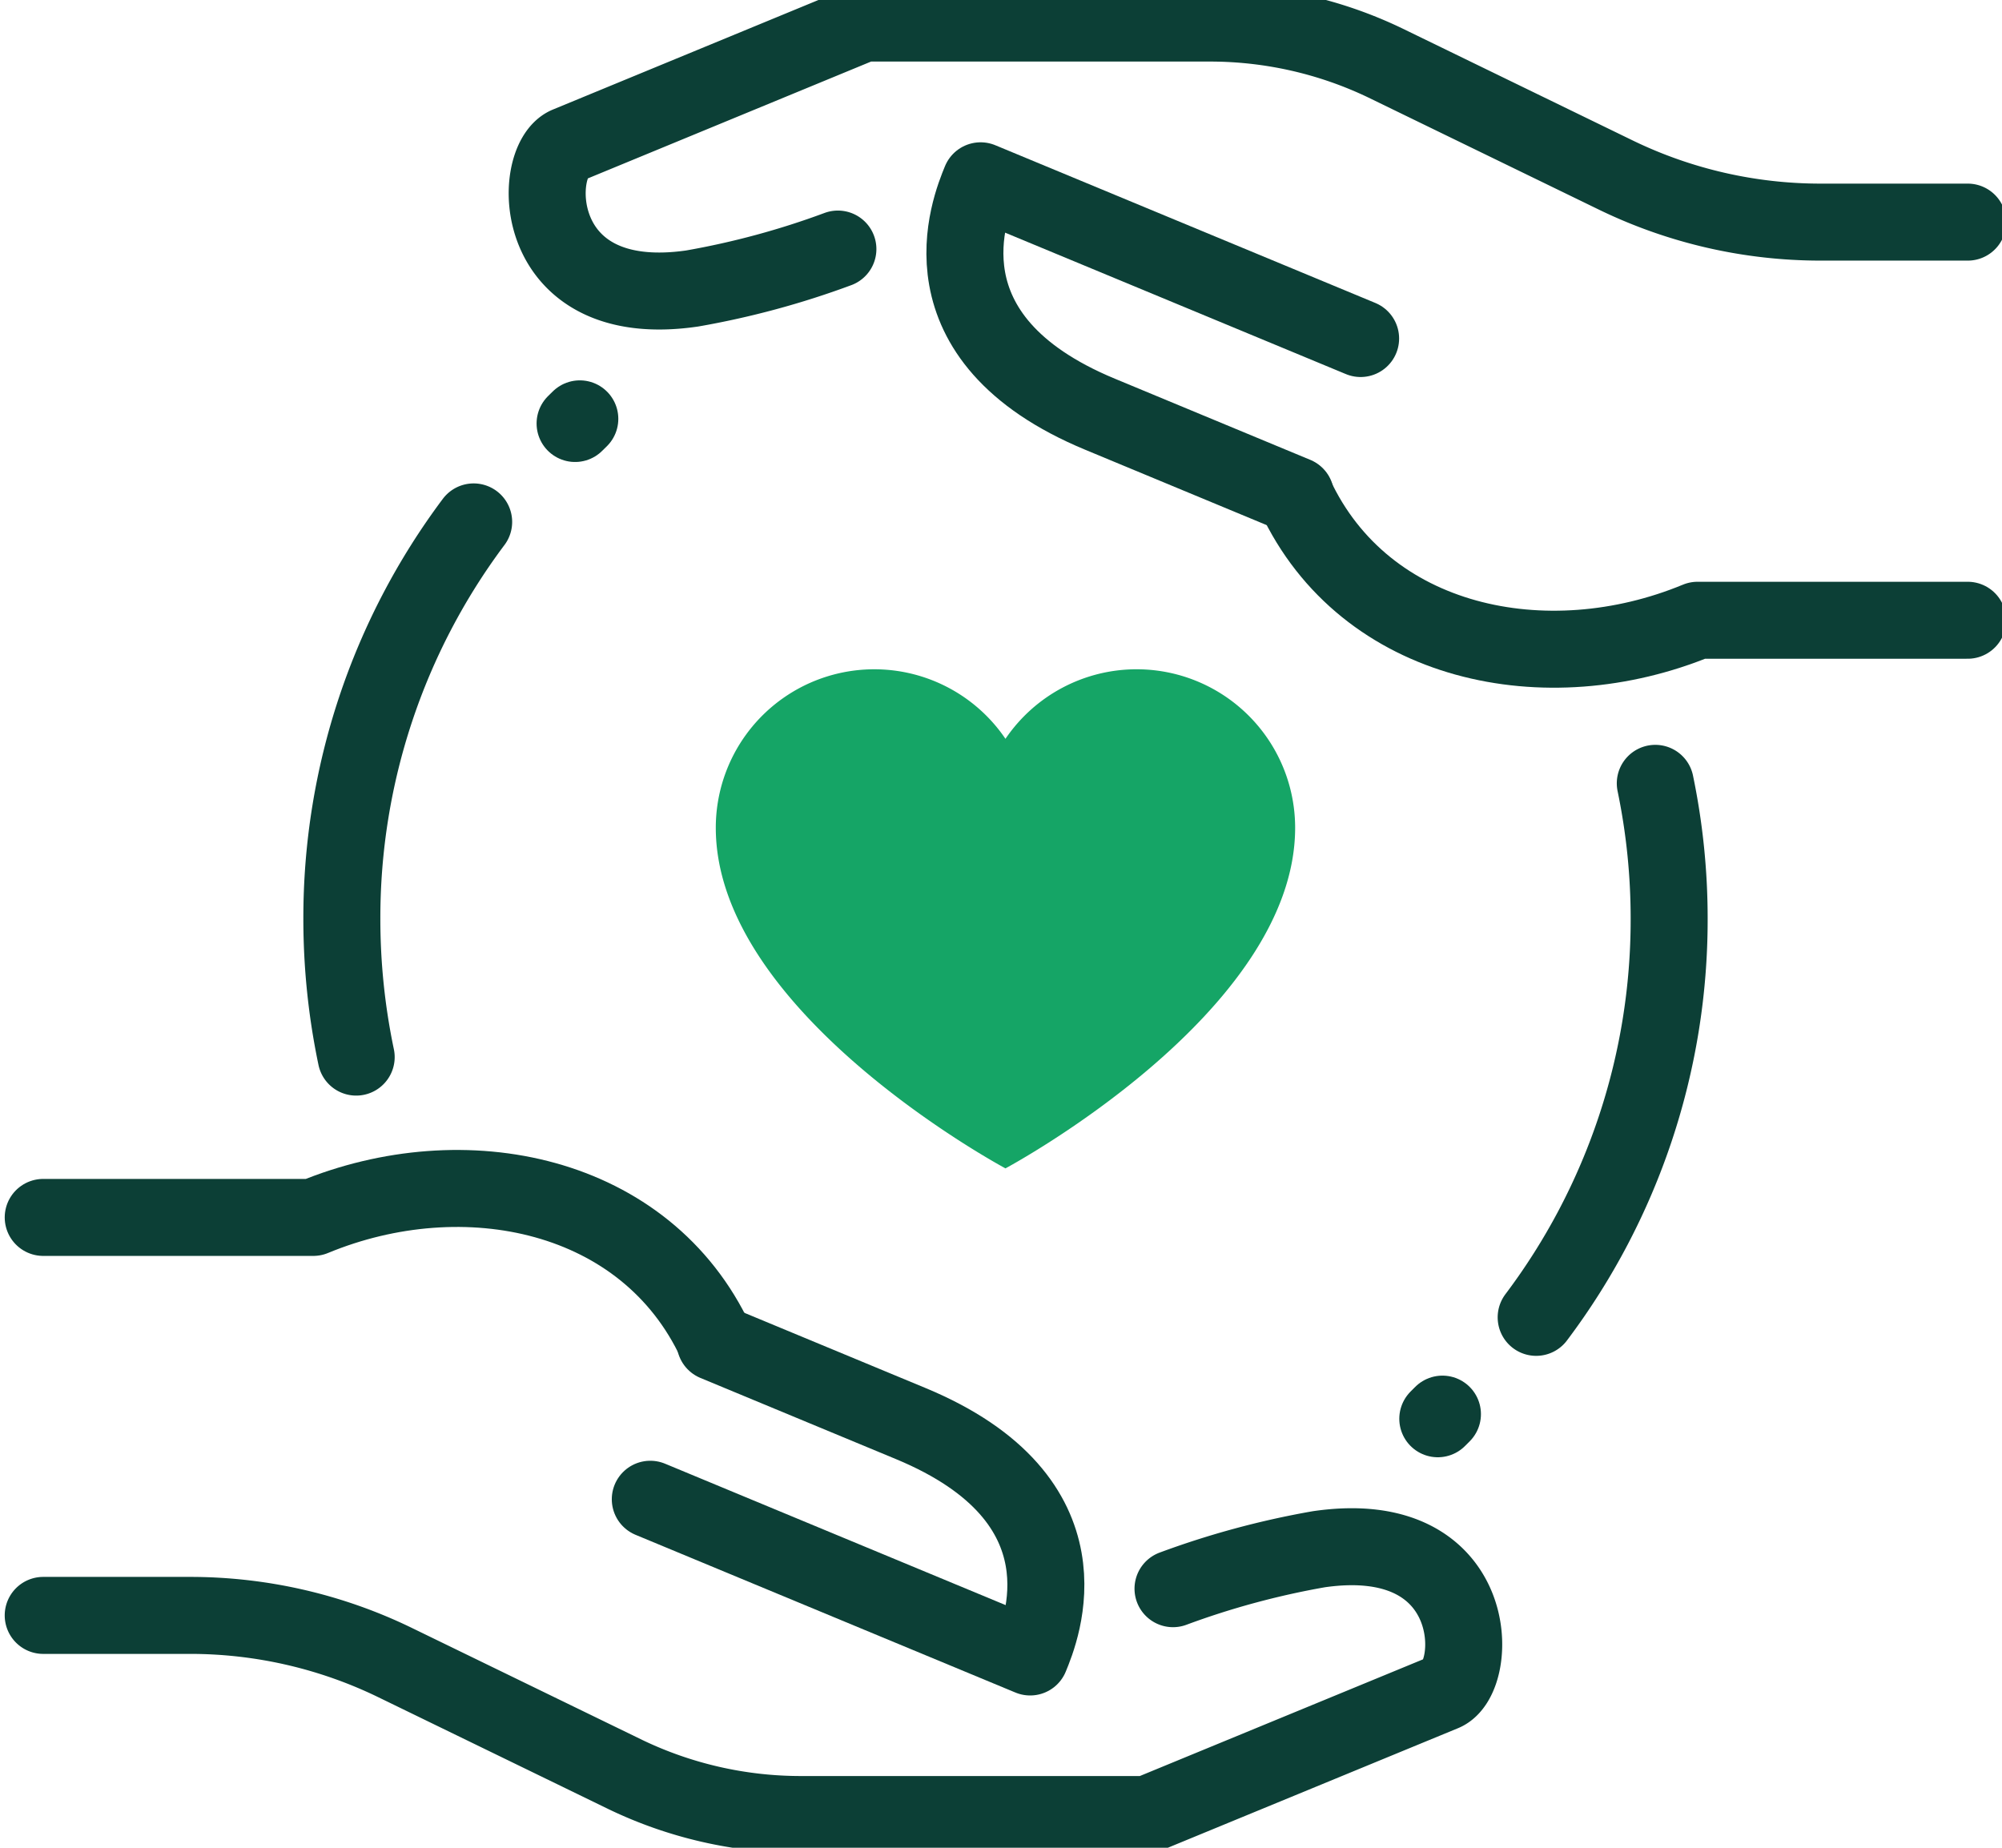 <svg xmlns="http://www.w3.org/2000/svg" xmlns:xlink="http://www.w3.org/1999/xlink" width="78" height="72" viewBox="0 0 78 72">
  <defs>
    <clipPath id="clip-path">
      <rect id="Rectangle_159" data-name="Rectangle 159" width="78" height="72" transform="translate(0 0.108)" fill="none" stroke="#0c3f36" stroke-width="3"/>
    </clipPath>
  </defs>
  <g id="Group_187" data-name="Group 187" transform="translate(0.401 -0.401)">
    <g id="Group_186" data-name="Group 186" transform="translate(-0.4 0.293)" clip-path="url(#clip-path)">
      <path id="Path_118" data-name="Path 118" d="M23,32.766a25.74,25.74,0,0,0,5.181-15.528,25.918,25.918,0,0,0-.54-5.28" transform="translate(36.85 18.674)" fill="none" stroke="#0c3f36" stroke-linecap="round" stroke-linejoin="round" stroke-width="3"/>
      <path id="Path_119" data-name="Path 119" d="M10.135,8.018A25.727,25.727,0,0,0,5,23.484a26.216,26.216,0,0,0,.558,5.388" transform="translate(8.318 12.427)" fill="none" stroke="#0c3f36" stroke-linecap="round" stroke-linejoin="round" stroke-width="3"/>
      <path id="Path_120" data-name="Path 120" d="M44.518,25.1a32.493,32.493,0,0,1,5.675-1.536c6.384-.931,6.283,4.99,4.858,5.585L43.522,33.9H29.974A15.761,15.761,0,0,1,23.2,32.351l-9.049-4.4a18.258,18.258,0,0,0-7.909-1.81H.5" transform="translate(1.183 36.913)" fill="none" stroke="#0c3f36" stroke-linecap="round" stroke-linejoin="round" stroke-width="3"/>
      <path id="Path_121" data-name="Path 121" d="M.5,19.192H11.023c5.885-2.436,12.969-.977,15.681,4.853" transform="translate(1.183 28.354)" fill="none" stroke="#0c3f36" stroke-linecap="round" stroke-linejoin="round" stroke-width="3"/>
      <path id="Path_122" data-name="Path 122" d="M9.648,26.5l14.8,6.146c.421-1.021,2.531-6.12-4.664-9.1l-7.609-3.159" transform="translate(15.687 32.028)" fill="none" stroke="#0c3f36" stroke-linecap="round" stroke-linejoin="round" stroke-width="3"/>
      <path id="Path_123" data-name="Path 123" d="M19.42,9.306a32.267,32.267,0,0,1-5.675,1.536c-6.384.931-6.283-4.99-4.858-5.585L20.416.5H33.964A15.761,15.761,0,0,1,40.74,2.051l9.049,4.4A18.258,18.258,0,0,0,57.7,8.256h5.74" transform="translate(13.224 0.507)" fill="none" stroke="#0c3f36" stroke-linecap="round" stroke-linejoin="round" stroke-width="3"/>
      <path id="Path_124" data-name="Path 124" d="M45.569,12.476H35.046c-5.885,2.436-12.969.977-15.681-4.853" transform="translate(31.093 11.801)" fill="none" stroke="#0c3f36" stroke-linecap="round" stroke-linejoin="round" stroke-width="3"/>
      <path id="Path_125" data-name="Path 125" d="M29.806,9.023,15,2.877C14.58,3.9,12.47,9,19.666,11.978l7.606,3.159" transform="translate(23.204 4.276)" fill="none" stroke="#0c3f36" stroke-linecap="round" stroke-linejoin="round" stroke-width="3"/>
      <line id="Line_128" data-name="Line 128" x1="0.181" y2="0.181" transform="translate(56.017 55.211)" fill="none" stroke="#0c3f36" stroke-linecap="round" stroke-linejoin="round" stroke-width="3"/>
      <line id="Line_129" data-name="Line 129" x1="0.184" y2="0.181" transform="translate(22.405 16.429)" fill="none" stroke="#0c3f36" stroke-linecap="round" stroke-linejoin="round" stroke-width="3"/>
      <path id="Path_126" data-name="Path 126" d="M27.032,10.239a6.174,6.174,0,0,0-5.111,2.71,6.175,6.175,0,0,0-11.286,3.467c0,7.239,11.286,13.271,11.286,13.271s11.286-6.032,11.286-13.271A6.176,6.176,0,0,0,27.032,10.239Z" transform="translate(17.252 15.948)" fill="#15a566"/>
    </g>
  </g>
</svg>
